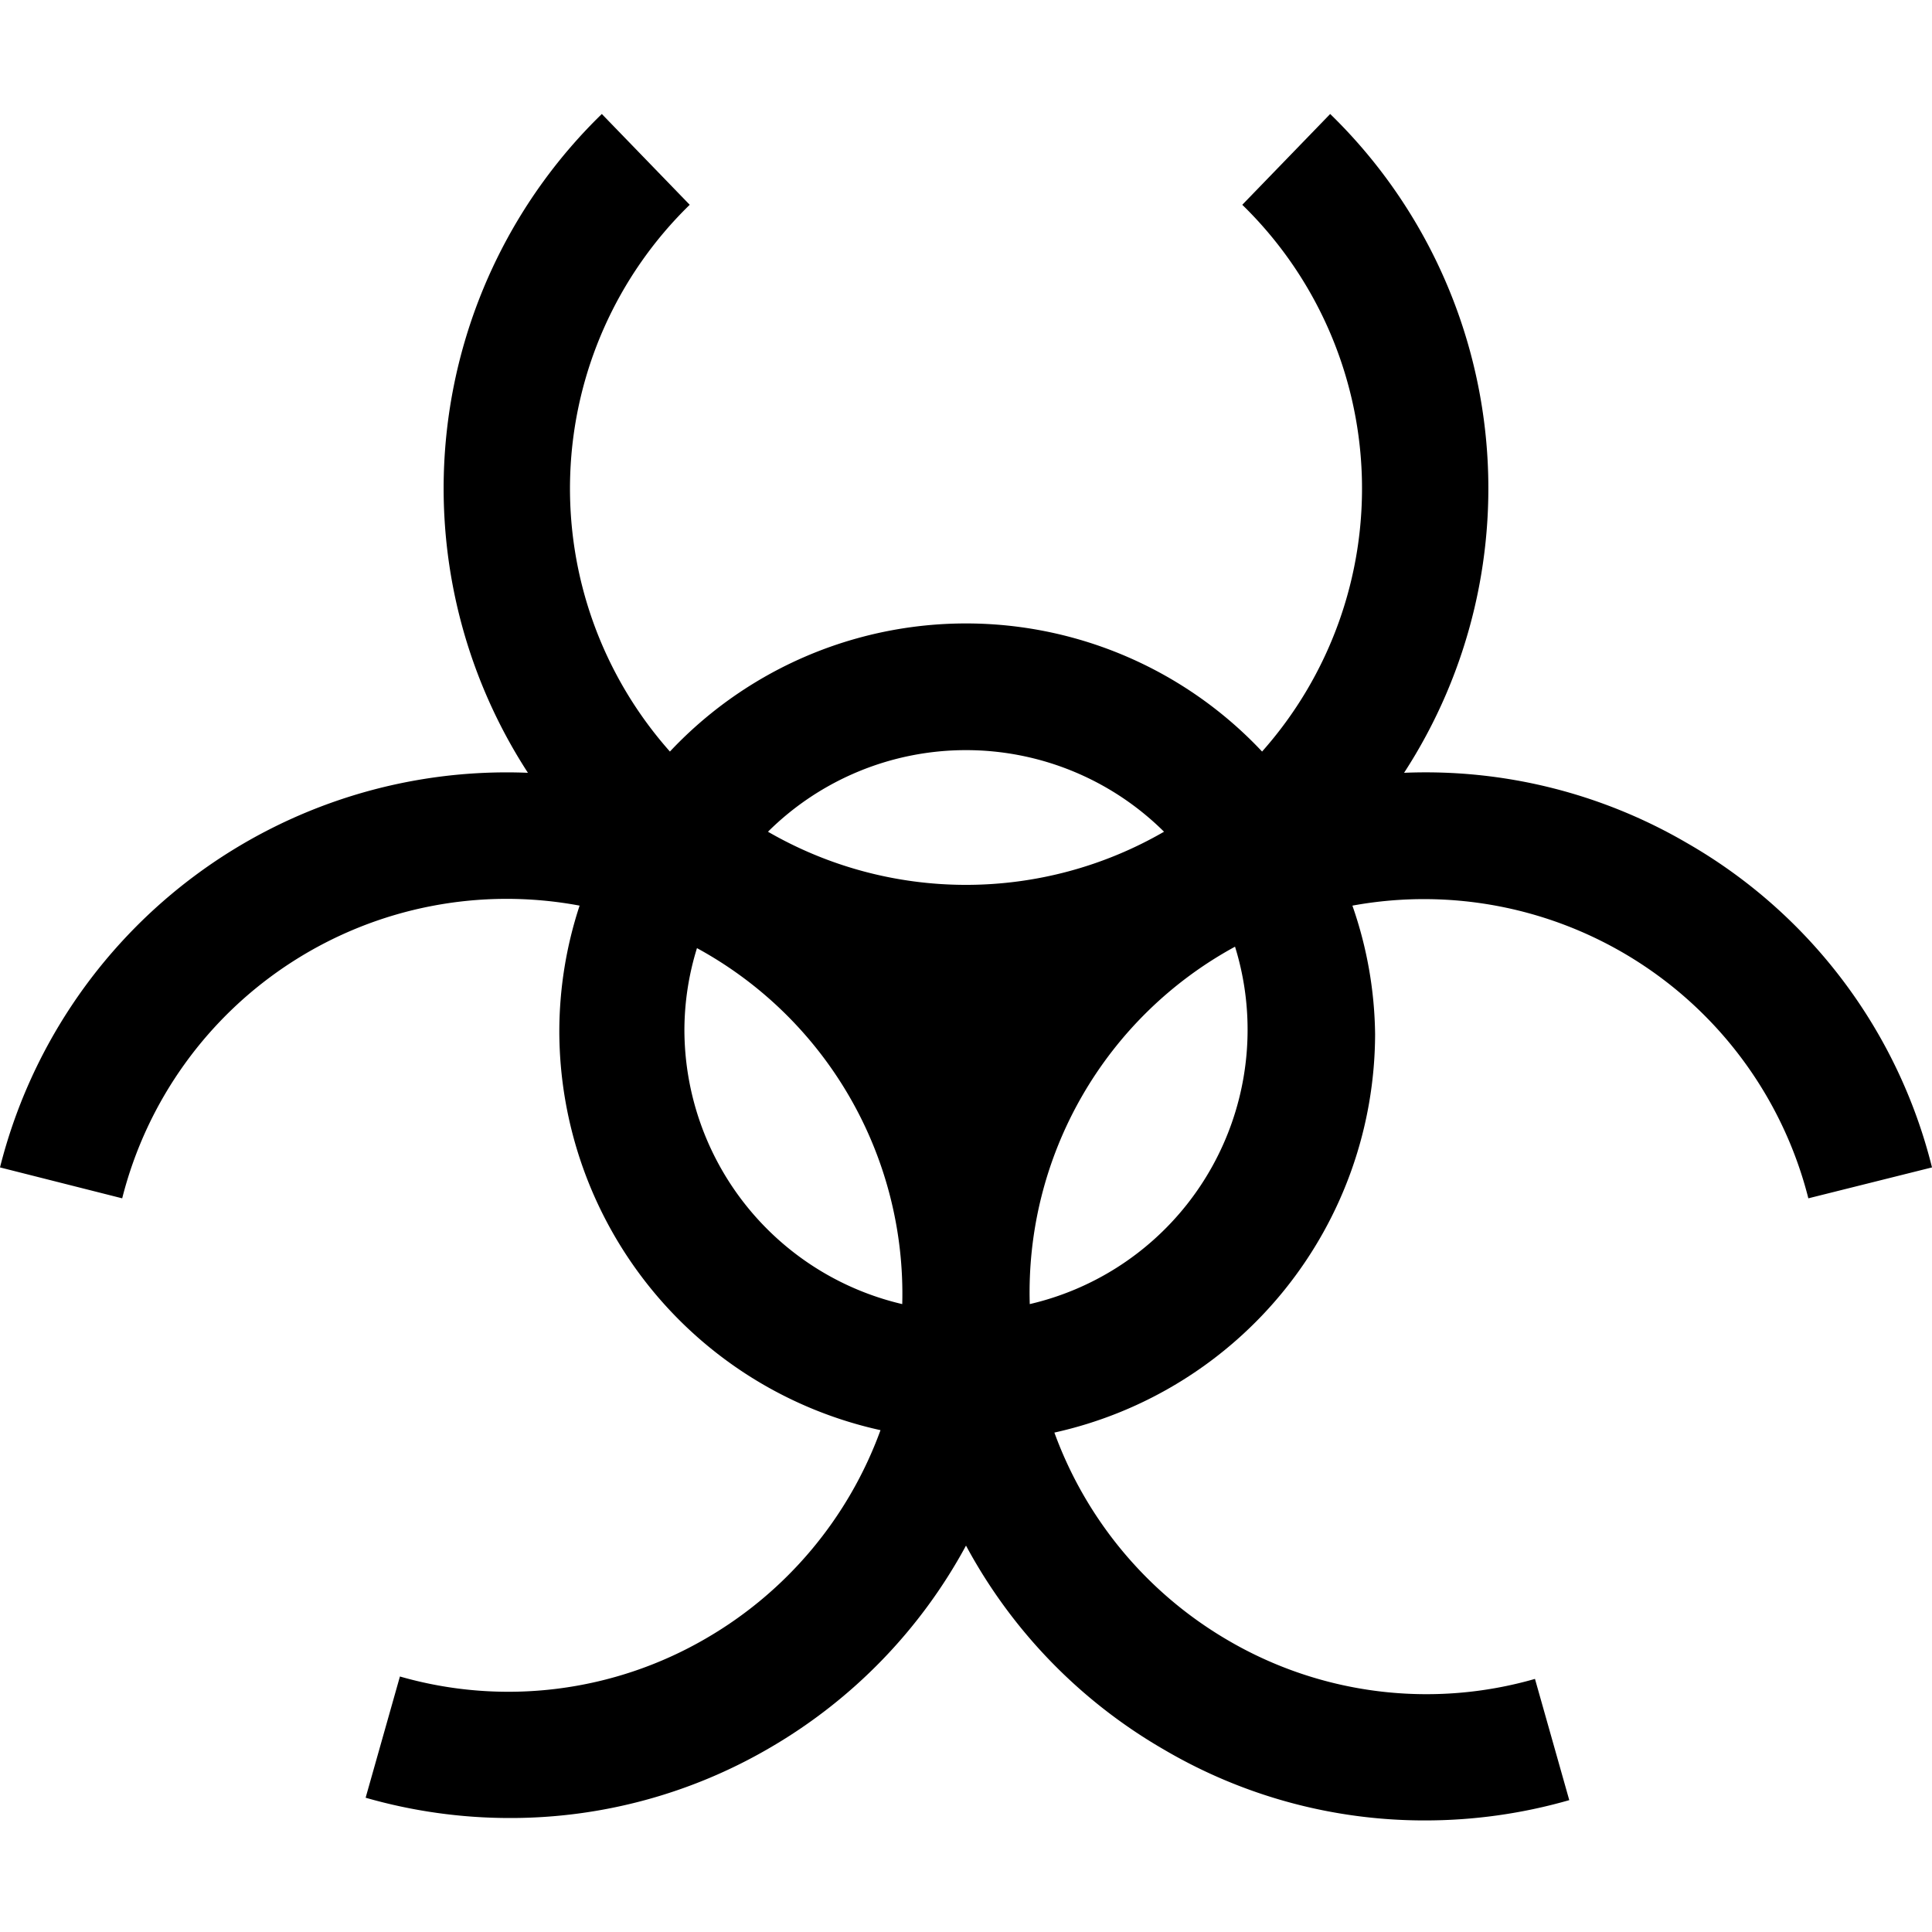<svg id="Layer_1" data-name="Layer 1" xmlns="http://www.w3.org/2000/svg" viewBox="0 0 40 40"><path class="cls-1" d="M34.92,17.45A10.73,10.73,0,0,0,29.07,16,10.81,10.81,0,0,0,27.54,2.36L25.72,4.24a8.2,8.2,0,0,1,.41,11.32,8.41,8.41,0,0,0-12.26,0,8.2,8.2,0,0,1,.41-11.32L12.46,2.36A10.81,10.81,0,0,0,10.93,16,10.82,10.82,0,0,0,0,24.17l2.53.64A8.21,8.21,0,0,1,12,18.75a8.35,8.35,0,0,0-.42,2.61,8.47,8.47,0,0,0,6.65,8.25,8.24,8.24,0,0,1-3.61,4.31,8.13,8.13,0,0,1-6.34.79l-.71,2.51a10.81,10.81,0,0,0,3,.42,10.64,10.64,0,0,0,5.38-1.46A10.76,10.76,0,0,0,20,32a10.76,10.76,0,0,0,4.11,4.23,10.64,10.64,0,0,0,5.38,1.46,10.81,10.81,0,0,0,3-.42l-.71-2.51a8.13,8.13,0,0,1-6.34-.79,8.24,8.24,0,0,1-3.61-4.31,8.47,8.47,0,0,0,6.64-8.25A8.34,8.34,0,0,0,28,18.75a8.21,8.21,0,0,1,9.44,6.06L40,24.17a10.72,10.72,0,0,0-5.08-6.72M24.1,17.22a8.19,8.19,0,0,1-8.2,0,5.82,5.82,0,0,1,8.2,0m-9.93,4.14a5.75,5.75,0,0,1,.26-1.73A8.15,8.15,0,0,1,18.68,27a5.84,5.84,0,0,1-4.51-5.68m11.66,0A5.83,5.83,0,0,1,21.32,27a8.15,8.15,0,0,1,4.25-7.4,5.79,5.79,0,0,1,.26,1.73"/></svg>